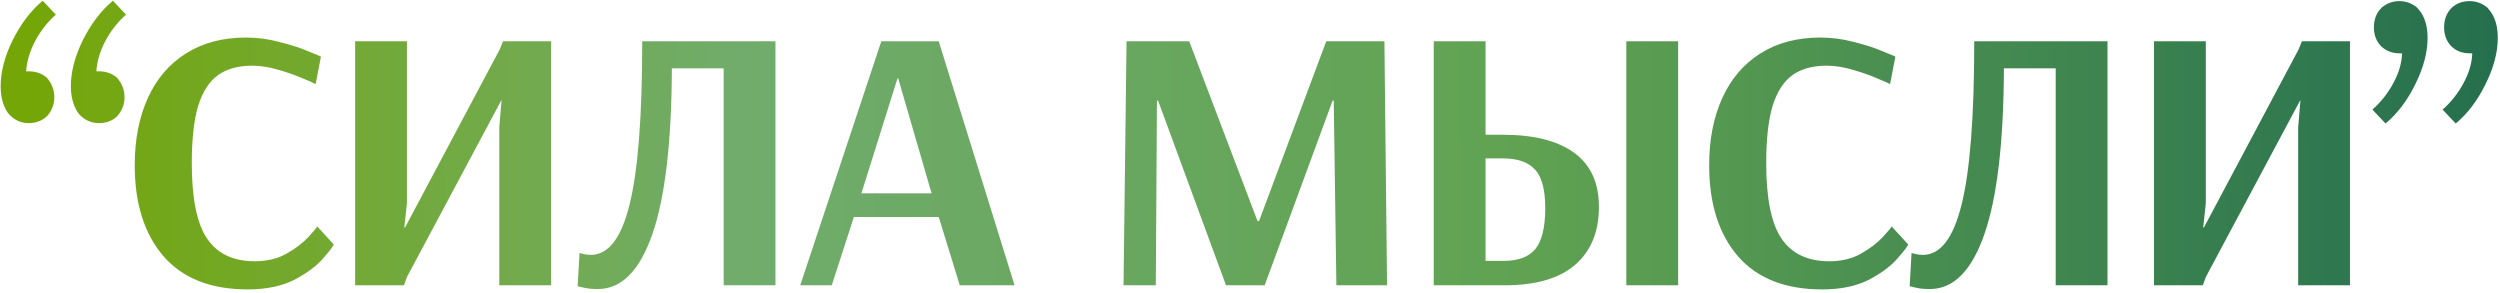 <?xml version="1.0" encoding="UTF-8"?> <svg xmlns="http://www.w3.org/2000/svg" width="333" height="39" viewBox="0 0 333 39" fill="none"> <path d="M3.837 16.4C2.937 16.4 2.154 16.1 1.487 15.5C1.354 15.4 1.187 15.217 0.987 14.95C0.387 14.017 0.087 12.867 0.087 11.5C0.087 9.567 0.621 7.517 1.687 5.35C2.787 3.15 4.121 1.4 5.687 0.1L7.437 1.95C6.304 2.95 5.371 4.15 4.637 5.55C3.937 6.917 3.554 8.233 3.487 9.5H3.837C4.771 9.5 5.571 9.783 6.237 10.35C6.904 11.117 7.237 11.983 7.237 12.95C7.237 13.917 6.904 14.767 6.237 15.5C5.571 16.1 4.771 16.4 3.837 16.4ZM13.187 16.4C12.287 16.4 11.504 16.1 10.837 15.5C10.704 15.4 10.537 15.217 10.337 14.95C9.737 13.983 9.437 12.833 9.437 11.5C9.437 9.567 9.971 7.517 11.037 5.35C12.137 3.15 13.471 1.4 15.037 0.1L16.787 1.95C15.654 2.95 14.721 4.15 13.987 5.55C13.287 6.917 12.904 8.233 12.837 9.5H13.187C14.121 9.5 14.921 9.783 15.587 10.35C16.254 11.117 16.587 11.983 16.587 12.95C16.587 13.917 16.254 14.767 15.587 15.5C14.954 16.1 14.154 16.4 13.187 16.4ZM32.995 38.55C28.096 38.55 24.362 37.083 21.796 34.15C19.229 31.183 17.945 27.133 17.945 22C17.945 18.6 18.529 15.617 19.695 13.05C20.862 10.483 22.562 8.5 24.796 7.1C27.029 5.7 29.679 5 32.745 5C34.279 5 35.779 5.2 37.245 5.6C38.745 5.967 40.029 6.383 41.096 6.85C42.196 7.283 42.745 7.517 42.745 7.55L42.045 11.2C41.812 11.067 41.245 10.817 40.346 10.45C39.446 10.05 38.362 9.667 37.096 9.3C35.862 8.933 34.696 8.75 33.596 8.75C31.729 8.75 30.212 9.167 29.046 10C27.879 10.833 26.995 12.2 26.395 14.1C25.829 16 25.546 18.55 25.546 21.75C25.546 26.45 26.229 29.8 27.596 31.8C28.962 33.8 31.079 34.8 33.946 34.8C35.545 34.8 36.946 34.467 38.145 33.8C39.379 33.1 40.362 32.35 41.096 31.55C41.862 30.717 42.245 30.25 42.245 30.15L44.446 32.55C44.446 32.717 43.995 33.317 43.096 34.35C42.229 35.383 40.946 36.35 39.245 37.25C37.545 38.117 35.462 38.55 32.995 38.55ZM47.304 38V5.5H54.204V27.05L53.854 30.3H53.954L66.554 6.6L67.004 5.5H73.404V38H66.504V17L66.804 13.4H66.754L54.204 36.9L53.804 38H47.304ZM79.643 38.5C78.843 38.5 78.193 38.433 77.693 38.3C77.193 38.2 76.943 38.133 76.943 38.1L77.193 33.7C77.293 33.733 77.493 33.783 77.793 33.85C78.093 33.917 78.393 33.95 78.693 33.95C81.026 33.95 82.743 31.733 83.843 27.3C84.977 22.833 85.543 15.567 85.543 5.5H103.293V38H96.393V9.1H89.493C89.46 18.933 88.593 26.3 86.893 31.2C85.193 36.067 82.776 38.5 79.643 38.5ZM106.59 38L117.39 5.5H125.04L135.14 38H127.84L125.04 28.9H113.74L110.79 38H106.59ZM114.74 25.75H124.09L119.64 10.45H119.54L114.74 25.75ZM149.654 38L150.054 5.5H158.404L167.504 29.45H167.704L176.654 5.5H184.404L184.754 38H178.004L177.654 13.4H177.504L168.454 38H163.304L154.254 13.4H154.104L153.954 38H149.654ZM190.976 5.5H197.876V17.95H200.226C204.326 17.95 207.476 18.75 209.676 20.35C211.876 21.95 212.976 24.35 212.976 27.55C212.976 30.883 211.909 33.467 209.776 35.3C207.676 37.1 204.559 38 200.426 38H190.976V5.5ZM216.626 38V5.5H223.526V38H216.626ZM200.276 34.75C202.243 34.75 203.659 34.217 204.526 33.15C205.393 32.05 205.826 30.25 205.826 27.75C205.826 25.283 205.376 23.567 204.476 22.6C203.576 21.6 202.159 21.1 200.226 21.1H197.876V34.75H200.276ZM242.71 38.55C237.81 38.55 234.077 37.083 231.51 34.15C228.944 31.183 227.66 27.133 227.66 22C227.66 18.6 228.244 15.617 229.41 13.05C230.577 10.483 232.277 8.5 234.51 7.1C236.744 5.7 239.394 5 242.46 5C243.994 5 245.494 5.2 246.96 5.6C248.46 5.967 249.744 6.383 250.81 6.85C251.91 7.283 252.46 7.517 252.46 7.55L251.76 11.2C251.527 11.067 250.96 10.817 250.06 10.45C249.16 10.05 248.077 9.667 246.81 9.3C245.577 8.933 244.41 8.75 243.31 8.75C241.444 8.75 239.927 9.167 238.76 10C237.594 10.833 236.71 12.2 236.11 14.1C235.544 16 235.26 18.55 235.26 21.75C235.26 26.45 235.944 29.8 237.31 31.8C238.677 33.8 240.794 34.8 243.66 34.8C245.26 34.8 246.66 34.467 247.86 33.8C249.094 33.1 250.077 32.35 250.81 31.55C251.577 30.717 251.96 30.25 251.96 30.15L254.16 32.55C254.16 32.717 253.71 33.317 252.81 34.35C251.944 35.383 250.66 36.35 248.96 37.25C247.26 38.117 245.177 38.55 242.71 38.55ZM257.069 38.5C256.269 38.5 255.619 38.433 255.119 38.3C254.619 38.2 254.369 38.133 254.369 38.1L254.619 33.7C254.719 33.733 254.919 33.783 255.219 33.85C255.519 33.917 255.819 33.95 256.119 33.95C258.452 33.95 260.169 31.733 261.269 27.3C262.402 22.833 262.969 15.567 262.969 5.5H280.719V38H273.819V9.1H266.919C266.886 18.933 266.019 26.3 264.319 31.2C262.619 36.067 260.202 38.5 257.069 38.5ZM286.915 38V5.5H293.815V27.05L293.465 30.3H293.565L306.165 6.6L306.615 5.5H313.015V38H306.115V17L306.415 13.4H306.365L293.815 36.9L293.415 38H286.915ZM316.004 14.6C317.138 13.6 318.071 12.417 318.804 11.05C319.538 9.683 319.921 8.367 319.954 7.1H319.604C318.671 7.1 317.871 6.8 317.204 6.2C316.538 5.533 316.204 4.683 316.204 3.65C316.204 2.583 316.538 1.717 317.204 1.05C317.871 0.45 318.671 0.15 319.604 0.15C320.504 0.15 321.304 0.45 322.004 1.05L322.154 1.25C322.954 2.15 323.354 3.417 323.354 5.05C323.354 6.983 322.804 9.05 321.704 11.25C320.638 13.417 319.321 15.15 317.754 16.45L316.004 14.6ZM325.354 14.6C326.488 13.6 327.421 12.417 328.154 11.05C328.888 9.683 329.271 8.367 329.304 7.1H328.954C327.988 7.1 327.188 6.8 326.554 6.2C325.888 5.533 325.554 4.683 325.554 3.65C325.554 2.583 325.888 1.717 326.554 1.05C327.188 0.45 327.988 0.15 328.954 0.15C329.854 0.15 330.654 0.45 331.354 1.05L331.504 1.25C332.304 2.15 332.704 3.417 332.704 5.05C332.704 6.983 332.154 9.05 331.054 11.25C329.988 13.417 328.671 15.15 327.104 16.45L325.354 14.6Z" fill="url(#paint0_linear_119_8)"></path> <defs> <linearGradient id="paint0_linear_119_8" x1="3.421" y1="22.703" x2="340.389" y2="22.139" gradientUnits="userSpaceOnUse"> <stop stop-color="#74A607"></stop> <stop offset="0.281" stop-color="#71AC6C"></stop> <stop offset="0.594" stop-color="#60A252"></stop> <stop offset="0.984" stop-color="#246E4E"></stop> </linearGradient> </defs> </svg> 